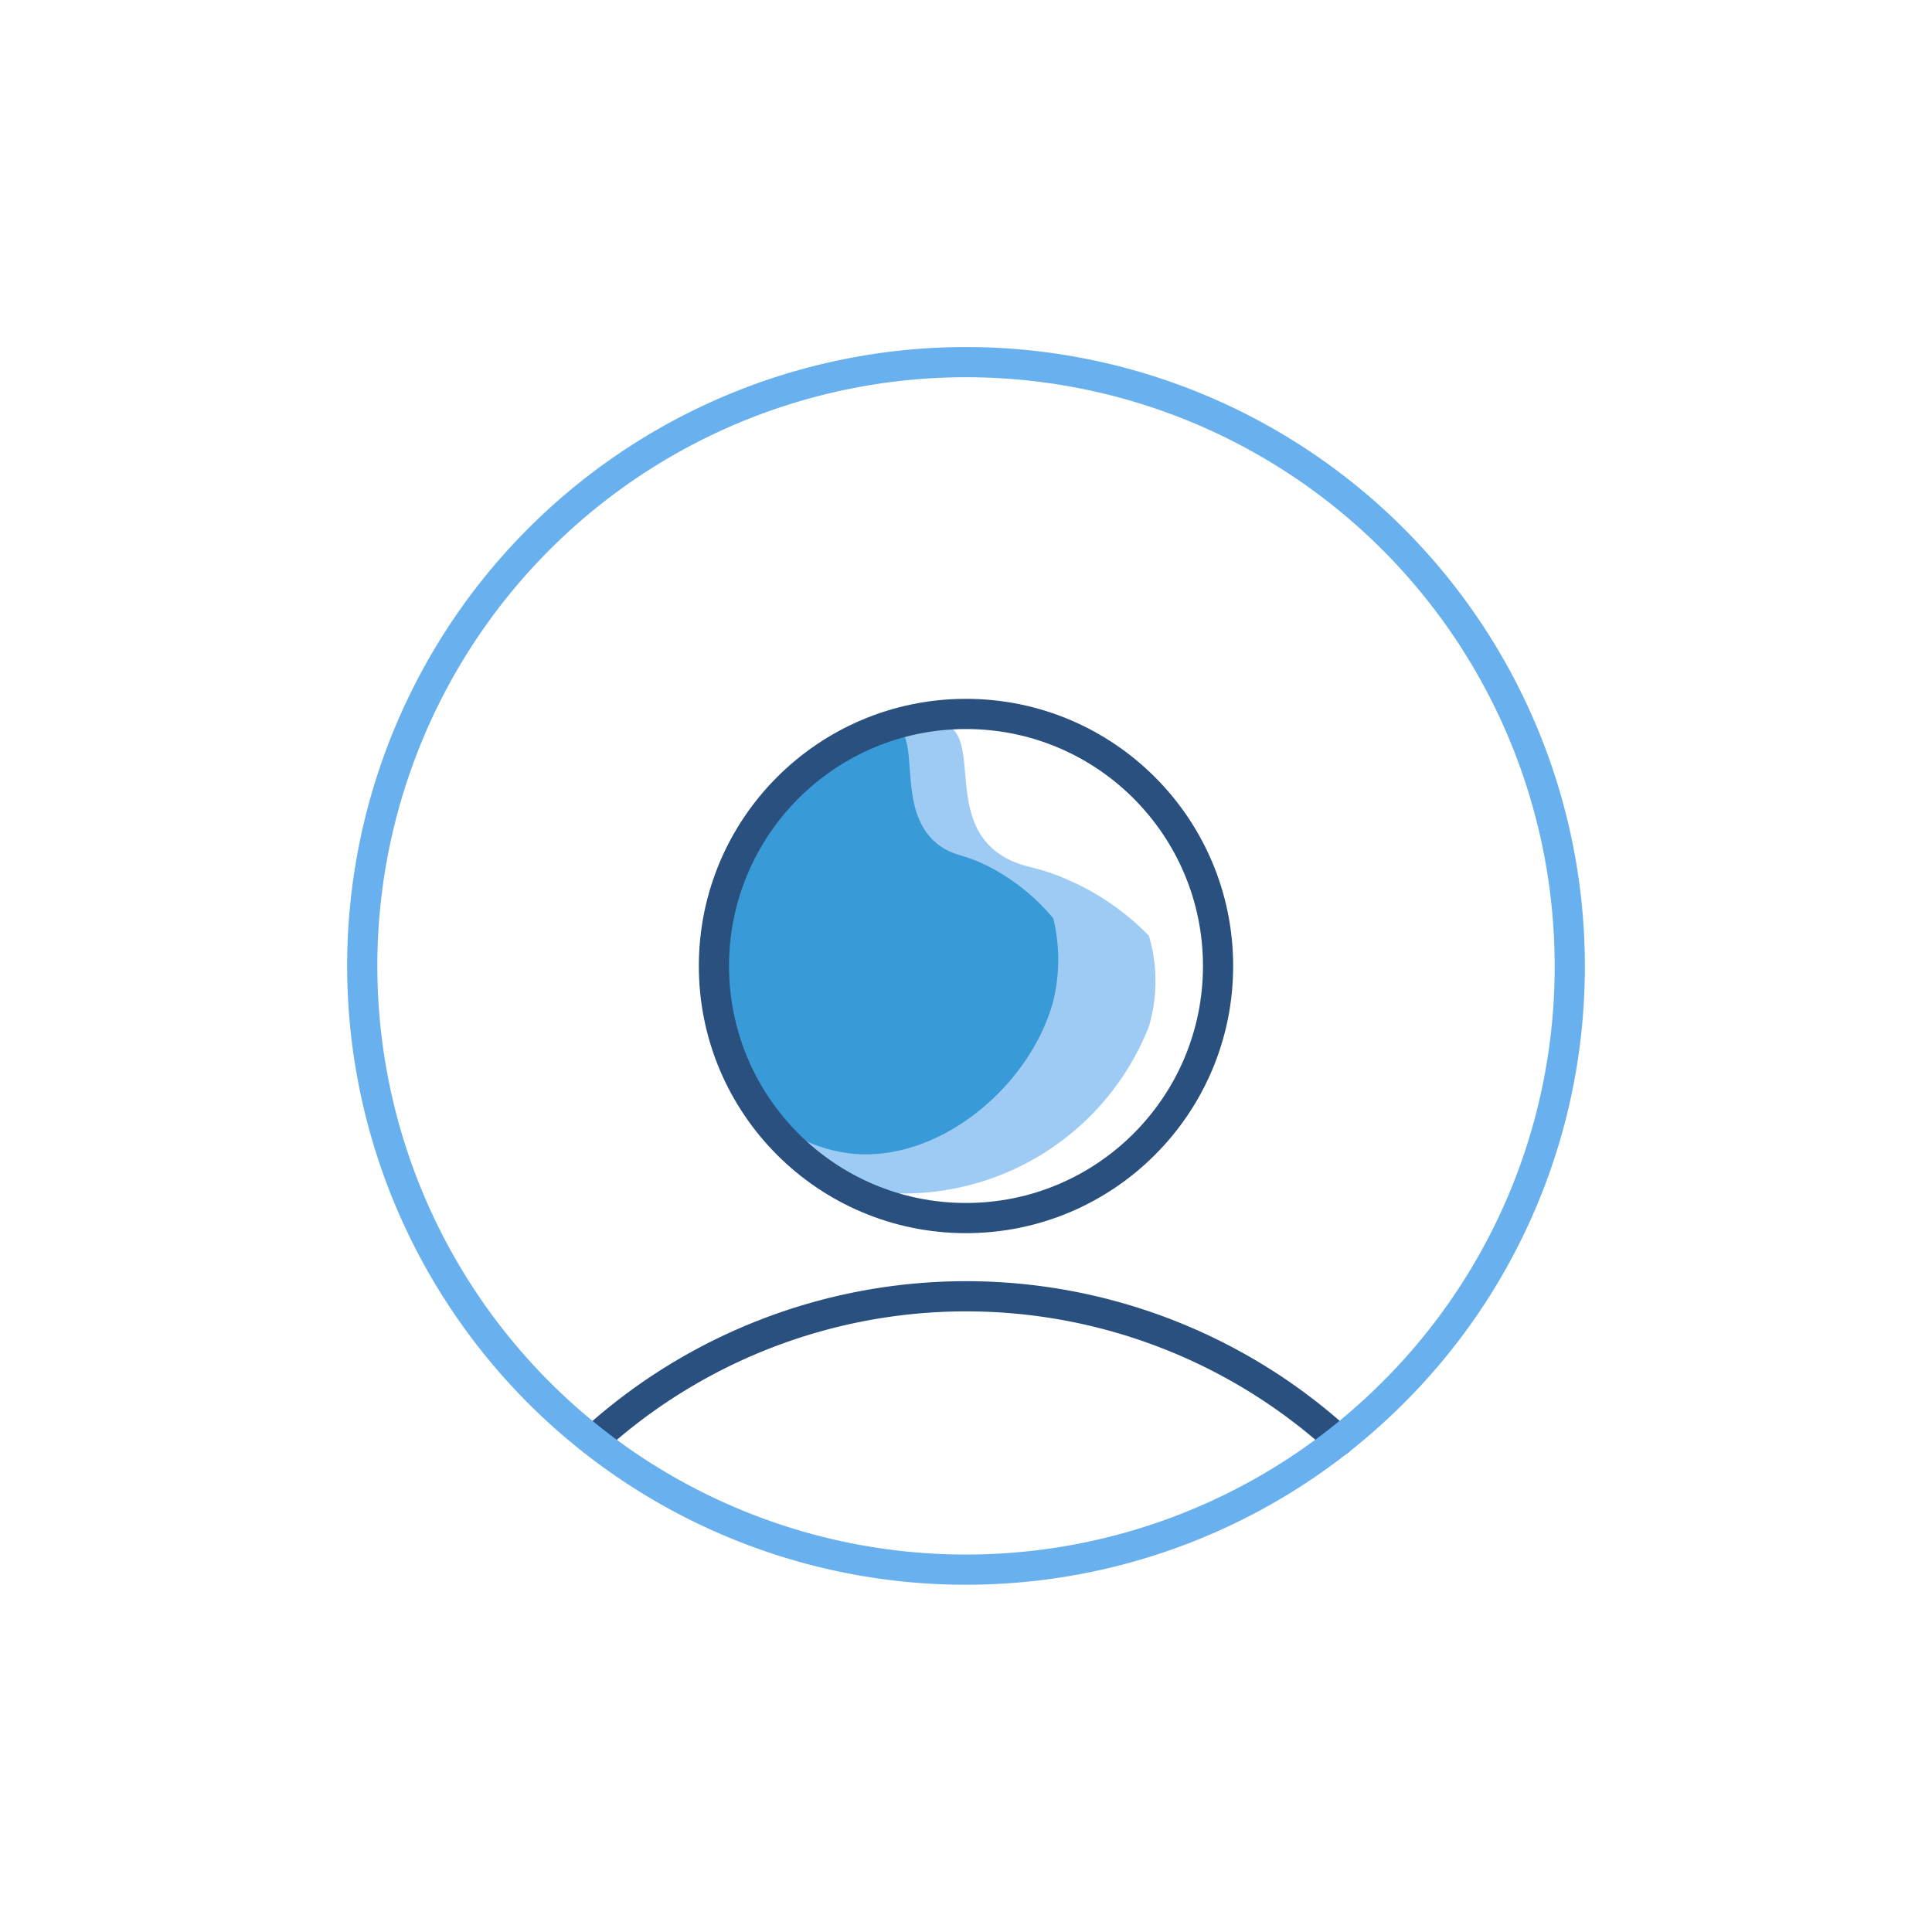 <svg id="Layer_1" data-name="Layer 1" xmlns="http://www.w3.org/2000/svg" viewBox="0 0 64 64"><defs><style>.cls-1{fill:#9dcbf4;}.cls-2{fill:#389ad6;}.cls-3,.cls-4{fill:none;}.cls-3{stroke:#2a5080;stroke-linecap:round;stroke-linejoin:round;}.cls-4{stroke:#69b0ee;stroke-miterlimit:10;}</style></defs><title>Arx Final - Vision2Reality - User</title><path class="cls-1" d="M31.33,24c-1.37-.52-5.48,2.2-7,5.83-.17.41-2.21,5.58,1.6,8.36a7.09,7.09,0,0,0,3.49,1.33A8.73,8.73,0,0,0,38.06,34a5.32,5.32,0,0,0,0-3,8.38,8.38,0,0,0-2.65-1.84c-1.1-.49-1.45-.39-2.07-.73C31.26,27.31,32.53,24.49,31.33,24Z"/><path class="cls-2" d="M29.64,24c-1.07-.49-4.28,2-5.45,5.34-.13.37-1.72,5.1,1.25,7.65a5.08,5.08,0,0,0,2.72,1.22c3,.33,6-2.3,6.73-5.05a5.76,5.76,0,0,0,0-2.74,6.87,6.87,0,0,0-2.07-1.68c-.86-.45-1.13-.36-1.61-.67C29.58,27,30.57,24.45,29.64,24Z"/><circle class="cls-3" cx="32" cy="32" r="8.35"/><path class="cls-3" d="M19.65,47.72a18.36,18.36,0,0,1,24.71,0"/><path class="cls-4" d="M52,32a19.9,19.9,0,0,1-5.86,14.14,20.5,20.5,0,0,1-1.78,1.58A20,20,0,1,1,52,32Z"/></svg>